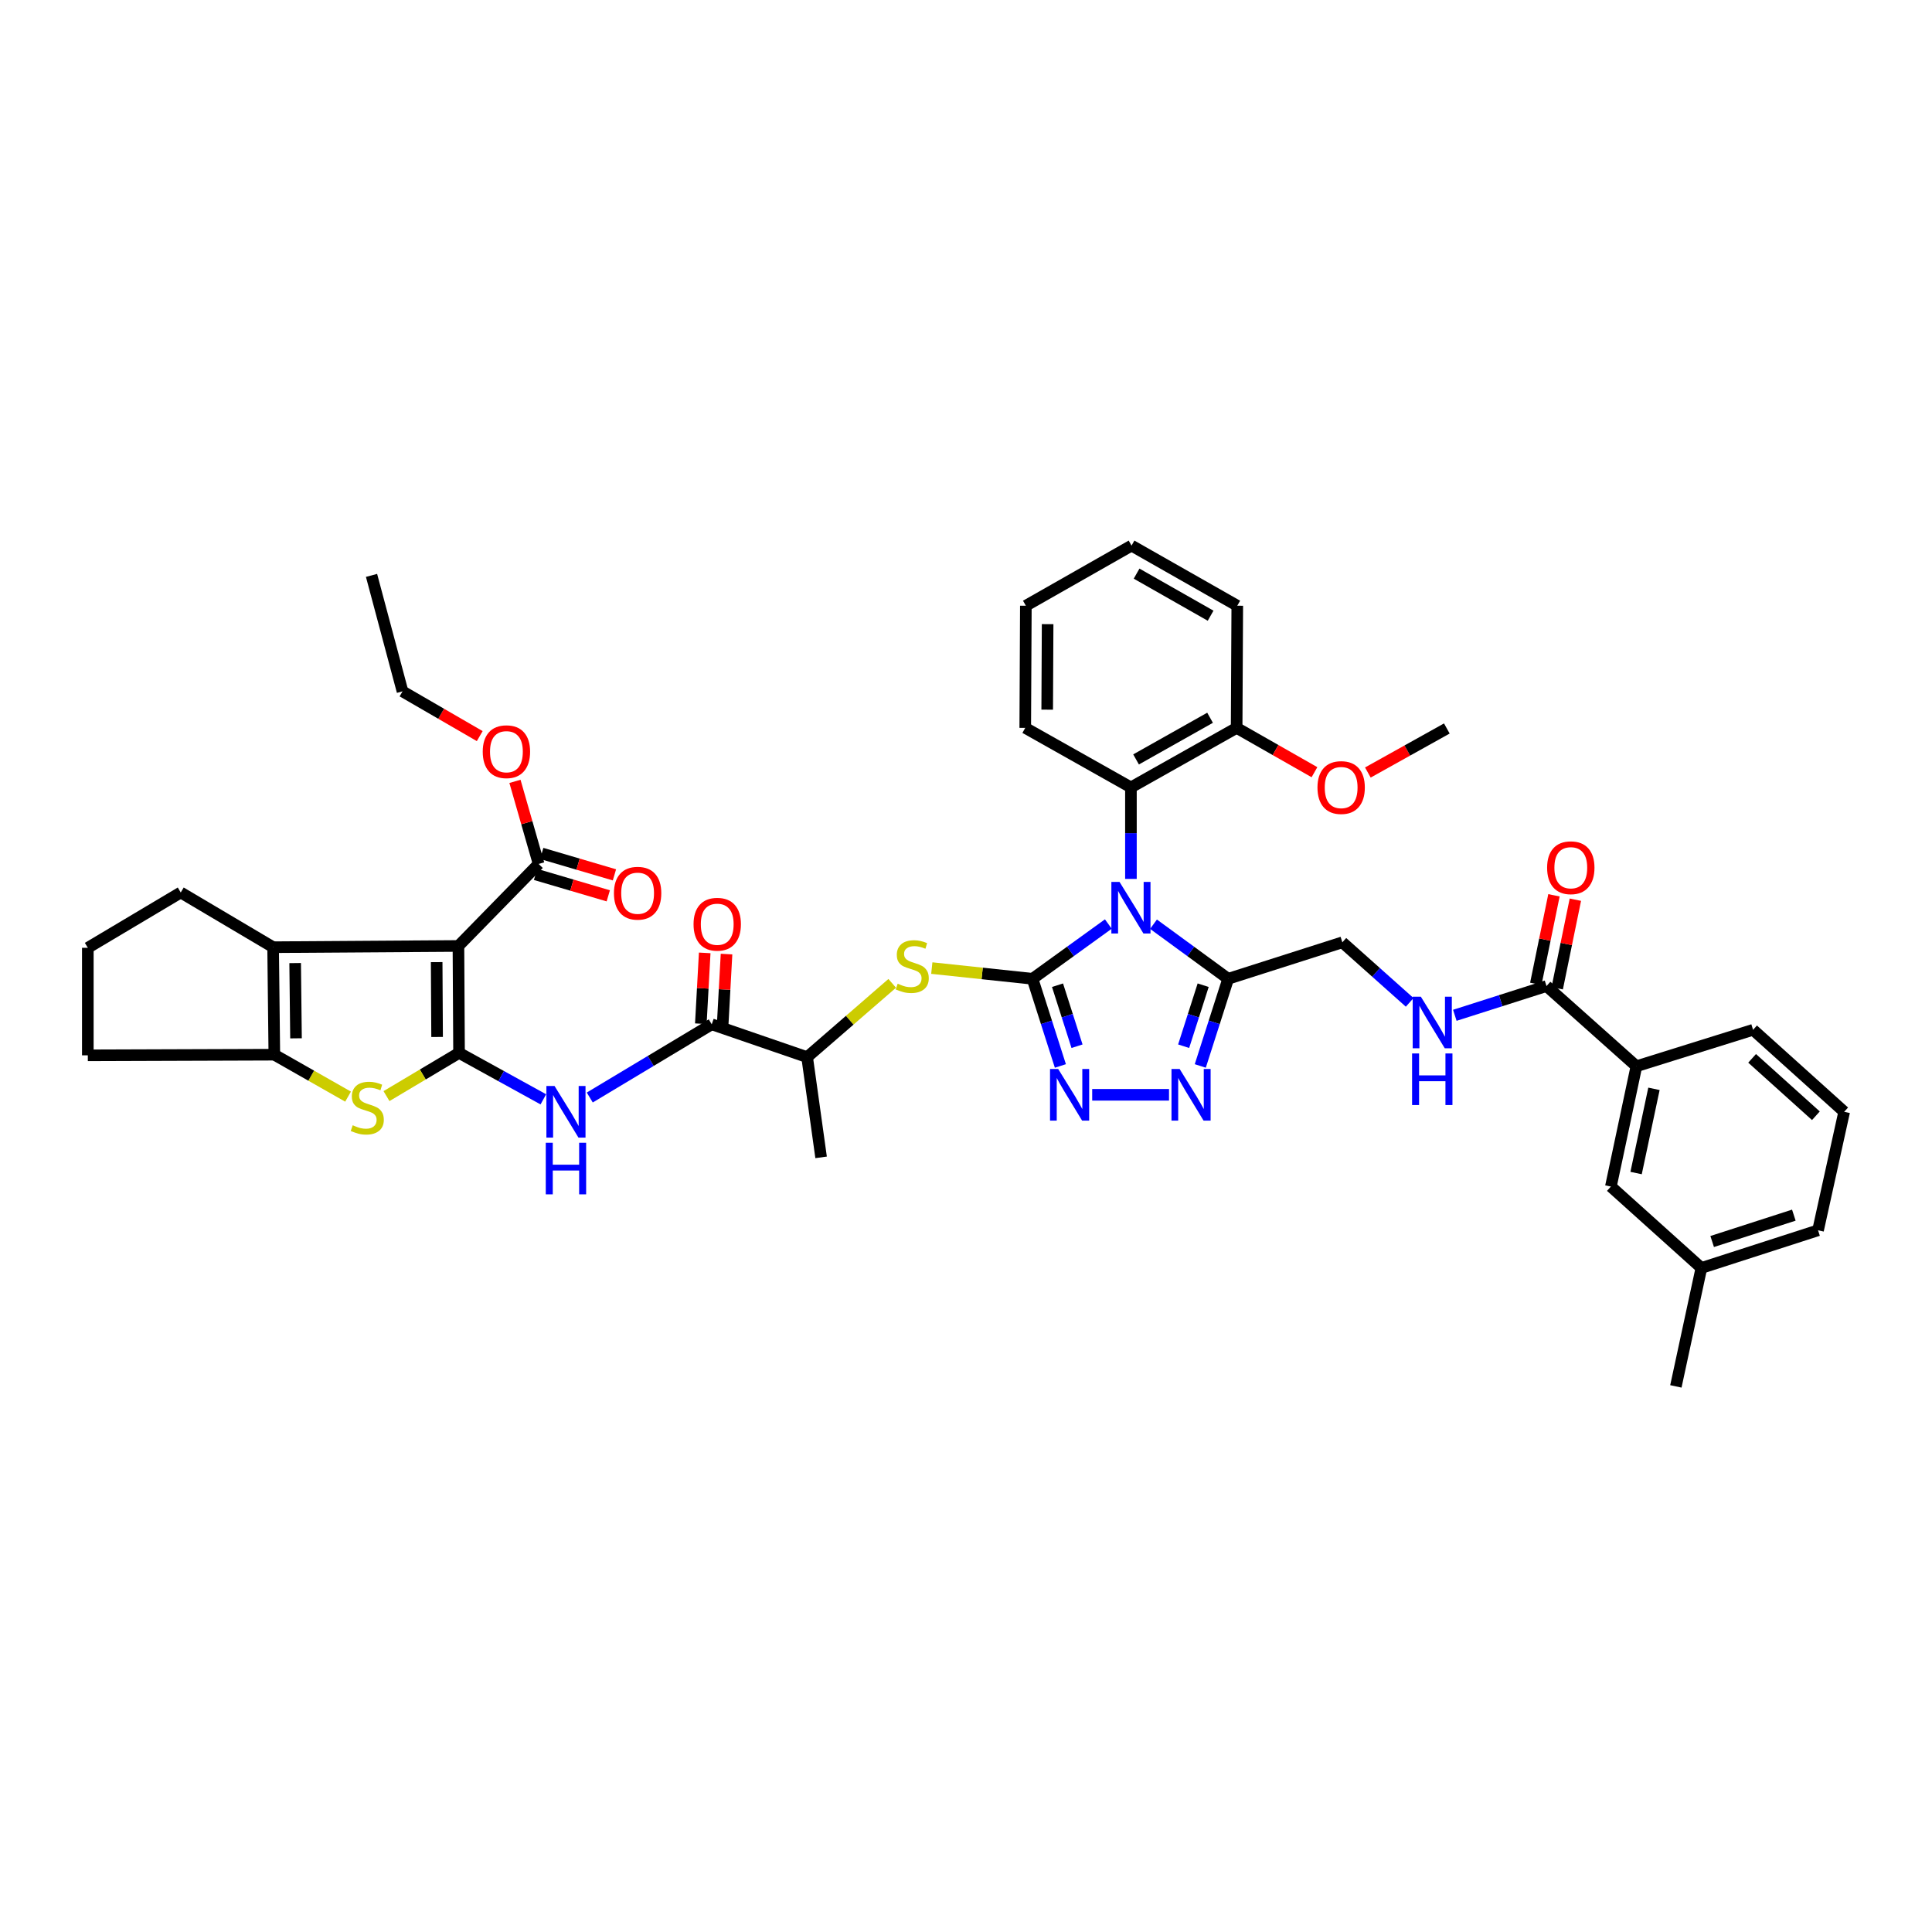 <?xml version='1.0' encoding='iso-8859-1'?>
<svg version='1.1' baseProfile='full'
              xmlns='http://www.w3.org/2000/svg'
                      xmlns:rdkit='http://www.rdkit.org/xml'
                      xmlns:xlink='http://www.w3.org/1999/xlink'
                  xml:space='preserve'
width='1000px' height='1000px' viewBox='0 0 1000 1000'>
<!-- END OF HEADER -->
<rect style='opacity:1.0;fill:#FFFFFF;stroke:none' width='1000' height='1000' x='0' y='0'> </rect>
<path class='bond-0' d='M 573.672,478.278 L 554.052,492.448' style='fill:none;fill-rule:evenodd;stroke:#0000FF;stroke-width:6px;stroke-linecap:butt;stroke-linejoin:miter;stroke-opacity:1' />
<path class='bond-0' d='M 554.052,492.448 L 534.432,506.619' style='fill:none;fill-rule:evenodd;stroke:#000000;stroke-width:6px;stroke-linecap:butt;stroke-linejoin:miter;stroke-opacity:1' />
<path class='bond-4' d='M 597.053,478.371 L 616.375,492.495' style='fill:none;fill-rule:evenodd;stroke:#0000FF;stroke-width:6px;stroke-linecap:butt;stroke-linejoin:miter;stroke-opacity:1' />
<path class='bond-4' d='M 616.375,492.495 L 635.697,506.619' style='fill:none;fill-rule:evenodd;stroke:#000000;stroke-width:6px;stroke-linecap:butt;stroke-linejoin:miter;stroke-opacity:1' />
<path class='bond-12' d='M 585.369,454.923 L 585.369,431.241' style='fill:none;fill-rule:evenodd;stroke:#0000FF;stroke-width:6px;stroke-linecap:butt;stroke-linejoin:miter;stroke-opacity:1' />
<path class='bond-12' d='M 585.369,431.241 L 585.369,407.56' style='fill:none;fill-rule:evenodd;stroke:#000000;stroke-width:6px;stroke-linecap:butt;stroke-linejoin:miter;stroke-opacity:1' />
<path class='bond-3' d='M 534.432,506.619 L 541.641,529.178' style='fill:none;fill-rule:evenodd;stroke:#000000;stroke-width:6px;stroke-linecap:butt;stroke-linejoin:miter;stroke-opacity:1' />
<path class='bond-3' d='M 541.641,529.178 L 548.851,551.737' style='fill:none;fill-rule:evenodd;stroke:#0000FF;stroke-width:6px;stroke-linecap:butt;stroke-linejoin:miter;stroke-opacity:1' />
<path class='bond-3' d='M 547.371,509.942 L 552.418,525.734' style='fill:none;fill-rule:evenodd;stroke:#000000;stroke-width:6px;stroke-linecap:butt;stroke-linejoin:miter;stroke-opacity:1' />
<path class='bond-3' d='M 552.418,525.734 L 557.465,541.525' style='fill:none;fill-rule:evenodd;stroke:#0000FF;stroke-width:6px;stroke-linecap:butt;stroke-linejoin:miter;stroke-opacity:1' />
<path class='bond-10' d='M 534.432,506.619 L 508.366,503.848' style='fill:none;fill-rule:evenodd;stroke:#000000;stroke-width:6px;stroke-linecap:butt;stroke-linejoin:miter;stroke-opacity:1' />
<path class='bond-10' d='M 508.366,503.848 L 482.3,501.076' style='fill:none;fill-rule:evenodd;stroke:#CCCC00;stroke-width:6px;stroke-linecap:butt;stroke-linejoin:miter;stroke-opacity:1' />
<path class='bond-1' d='M 237.601,544.972 L 259.417,556.995' style='fill:none;fill-rule:evenodd;stroke:#000000;stroke-width:6px;stroke-linecap:butt;stroke-linejoin:miter;stroke-opacity:1' />
<path class='bond-1' d='M 259.417,556.995 L 281.233,569.018' style='fill:none;fill-rule:evenodd;stroke:#0000FF;stroke-width:6px;stroke-linecap:butt;stroke-linejoin:miter;stroke-opacity:1' />
<path class='bond-2' d='M 237.601,544.972 L 237.287,489.629' style='fill:none;fill-rule:evenodd;stroke:#000000;stroke-width:6px;stroke-linecap:butt;stroke-linejoin:miter;stroke-opacity:1' />
<path class='bond-2' d='M 226.24,536.735 L 226.02,497.995' style='fill:none;fill-rule:evenodd;stroke:#000000;stroke-width:6px;stroke-linecap:butt;stroke-linejoin:miter;stroke-opacity:1' />
<path class='bond-5' d='M 237.601,544.972 L 218.823,556.159' style='fill:none;fill-rule:evenodd;stroke:#000000;stroke-width:6px;stroke-linecap:butt;stroke-linejoin:miter;stroke-opacity:1' />
<path class='bond-5' d='M 218.823,556.159 L 200.045,567.346' style='fill:none;fill-rule:evenodd;stroke:#CCCC00;stroke-width:6px;stroke-linecap:butt;stroke-linejoin:miter;stroke-opacity:1' />
<path class='bond-6' d='M 237.287,489.629 L 141.364,490.27' style='fill:none;fill-rule:evenodd;stroke:#000000;stroke-width:6px;stroke-linecap:butt;stroke-linejoin:miter;stroke-opacity:1' />
<path class='bond-13' d='M 237.287,489.629 L 278.796,447.171' style='fill:none;fill-rule:evenodd;stroke:#000000;stroke-width:6px;stroke-linecap:butt;stroke-linejoin:miter;stroke-opacity:1' />
<path class='bond-42' d='M 565.319,566.664 L 605.083,566.664' style='fill:none;fill-rule:evenodd;stroke:#0000FF;stroke-width:6px;stroke-linecap:butt;stroke-linejoin:miter;stroke-opacity:1' />
<path class='bond-7' d='M 635.697,506.619 L 628.48,529.178' style='fill:none;fill-rule:evenodd;stroke:#000000;stroke-width:6px;stroke-linecap:butt;stroke-linejoin:miter;stroke-opacity:1' />
<path class='bond-7' d='M 628.48,529.178 L 621.263,551.737' style='fill:none;fill-rule:evenodd;stroke:#0000FF;stroke-width:6px;stroke-linecap:butt;stroke-linejoin:miter;stroke-opacity:1' />
<path class='bond-7' d='M 622.756,509.939 L 617.704,525.731' style='fill:none;fill-rule:evenodd;stroke:#000000;stroke-width:6px;stroke-linecap:butt;stroke-linejoin:miter;stroke-opacity:1' />
<path class='bond-7' d='M 617.704,525.731 L 612.652,541.522' style='fill:none;fill-rule:evenodd;stroke:#0000FF;stroke-width:6px;stroke-linecap:butt;stroke-linejoin:miter;stroke-opacity:1' />
<path class='bond-18' d='M 635.697,506.619 L 694.799,487.743' style='fill:none;fill-rule:evenodd;stroke:#000000;stroke-width:6px;stroke-linecap:butt;stroke-linejoin:miter;stroke-opacity:1' />
<path class='bond-9' d='M 180.157,567.614 L 161.075,556.761' style='fill:none;fill-rule:evenodd;stroke:#CCCC00;stroke-width:6px;stroke-linecap:butt;stroke-linejoin:miter;stroke-opacity:1' />
<path class='bond-9' d='M 161.075,556.761 L 141.993,545.909' style='fill:none;fill-rule:evenodd;stroke:#000000;stroke-width:6px;stroke-linecap:butt;stroke-linejoin:miter;stroke-opacity:1' />
<path class='bond-25' d='M 141.364,490.27 L 93.551,461.948' style='fill:none;fill-rule:evenodd;stroke:#000000;stroke-width:6px;stroke-linecap:butt;stroke-linejoin:miter;stroke-opacity:1' />
<path class='bond-45' d='M 141.364,490.27 L 141.993,545.909' style='fill:none;fill-rule:evenodd;stroke:#000000;stroke-width:6px;stroke-linecap:butt;stroke-linejoin:miter;stroke-opacity:1' />
<path class='bond-45' d='M 152.772,498.488 L 153.212,537.435' style='fill:none;fill-rule:evenodd;stroke:#000000;stroke-width:6px;stroke-linecap:butt;stroke-linejoin:miter;stroke-opacity:1' />
<path class='bond-8' d='M 305.264,568.072 L 336.83,549.127' style='fill:none;fill-rule:evenodd;stroke:#0000FF;stroke-width:6px;stroke-linecap:butt;stroke-linejoin:miter;stroke-opacity:1' />
<path class='bond-8' d='M 336.83,549.127 L 368.395,530.183' style='fill:none;fill-rule:evenodd;stroke:#000000;stroke-width:6px;stroke-linecap:butt;stroke-linejoin:miter;stroke-opacity:1' />
<path class='bond-26' d='M 141.993,545.909 L 45.455,546.236' style='fill:none;fill-rule:evenodd;stroke:#000000;stroke-width:6px;stroke-linecap:butt;stroke-linejoin:miter;stroke-opacity:1' />
<path class='bond-16' d='M 461.813,508.983 L 439.79,528.078' style='fill:none;fill-rule:evenodd;stroke:#CCCC00;stroke-width:6px;stroke-linecap:butt;stroke-linejoin:miter;stroke-opacity:1' />
<path class='bond-16' d='M 439.79,528.078 L 417.767,547.172' style='fill:none;fill-rule:evenodd;stroke:#000000;stroke-width:6px;stroke-linecap:butt;stroke-linejoin:miter;stroke-opacity:1' />
<path class='bond-11' d='M 368.395,530.183 L 417.767,547.172' style='fill:none;fill-rule:evenodd;stroke:#000000;stroke-width:6px;stroke-linecap:butt;stroke-linejoin:miter;stroke-opacity:1' />
<path class='bond-19' d='M 374.044,530.492 L 375.047,512.163' style='fill:none;fill-rule:evenodd;stroke:#000000;stroke-width:6px;stroke-linecap:butt;stroke-linejoin:miter;stroke-opacity:1' />
<path class='bond-19' d='M 375.047,512.163 L 376.051,493.833' style='fill:none;fill-rule:evenodd;stroke:#FF0000;stroke-width:6px;stroke-linecap:butt;stroke-linejoin:miter;stroke-opacity:1' />
<path class='bond-19' d='M 362.747,529.873 L 363.751,511.544' style='fill:none;fill-rule:evenodd;stroke:#000000;stroke-width:6px;stroke-linecap:butt;stroke-linejoin:miter;stroke-opacity:1' />
<path class='bond-19' d='M 363.751,511.544 L 364.754,493.214' style='fill:none;fill-rule:evenodd;stroke:#FF0000;stroke-width:6px;stroke-linecap:butt;stroke-linejoin:miter;stroke-opacity:1' />
<path class='bond-20' d='M 585.369,407.56 L 640.084,376.748' style='fill:none;fill-rule:evenodd;stroke:#000000;stroke-width:6px;stroke-linecap:butt;stroke-linejoin:miter;stroke-opacity:1' />
<path class='bond-20' d='M 588.025,393.08 L 626.325,371.512' style='fill:none;fill-rule:evenodd;stroke:#000000;stroke-width:6px;stroke-linecap:butt;stroke-linejoin:miter;stroke-opacity:1' />
<path class='bond-29' d='M 585.369,407.56 L 530.667,376.748' style='fill:none;fill-rule:evenodd;stroke:#000000;stroke-width:6px;stroke-linecap:butt;stroke-linejoin:miter;stroke-opacity:1' />
<path class='bond-21' d='M 277.198,452.597 L 296.019,458.139' style='fill:none;fill-rule:evenodd;stroke:#000000;stroke-width:6px;stroke-linecap:butt;stroke-linejoin:miter;stroke-opacity:1' />
<path class='bond-21' d='M 296.019,458.139 L 314.839,463.68' style='fill:none;fill-rule:evenodd;stroke:#FF0000;stroke-width:6px;stroke-linecap:butt;stroke-linejoin:miter;stroke-opacity:1' />
<path class='bond-21' d='M 280.394,441.744 L 299.214,447.286' style='fill:none;fill-rule:evenodd;stroke:#000000;stroke-width:6px;stroke-linecap:butt;stroke-linejoin:miter;stroke-opacity:1' />
<path class='bond-21' d='M 299.214,447.286 L 318.035,452.827' style='fill:none;fill-rule:evenodd;stroke:#FF0000;stroke-width:6px;stroke-linecap:butt;stroke-linejoin:miter;stroke-opacity:1' />
<path class='bond-24' d='M 278.796,447.171 L 272.67,425.802' style='fill:none;fill-rule:evenodd;stroke:#000000;stroke-width:6px;stroke-linecap:butt;stroke-linejoin:miter;stroke-opacity:1' />
<path class='bond-24' d='M 272.67,425.802 L 266.544,404.434' style='fill:none;fill-rule:evenodd;stroke:#FF0000;stroke-width:6px;stroke-linecap:butt;stroke-linejoin:miter;stroke-opacity:1' />
<path class='bond-14' d='M 800.47,510.384 L 776.742,517.952' style='fill:none;fill-rule:evenodd;stroke:#000000;stroke-width:6px;stroke-linecap:butt;stroke-linejoin:miter;stroke-opacity:1' />
<path class='bond-14' d='M 776.742,517.952 L 753.014,525.521' style='fill:none;fill-rule:evenodd;stroke:#0000FF;stroke-width:6px;stroke-linecap:butt;stroke-linejoin:miter;stroke-opacity:1' />
<path class='bond-17' d='M 800.47,510.384 L 847.001,551.886' style='fill:none;fill-rule:evenodd;stroke:#000000;stroke-width:6px;stroke-linecap:butt;stroke-linejoin:miter;stroke-opacity:1' />
<path class='bond-22' d='M 806.012,511.52 L 810.71,488.6' style='fill:none;fill-rule:evenodd;stroke:#000000;stroke-width:6px;stroke-linecap:butt;stroke-linejoin:miter;stroke-opacity:1' />
<path class='bond-22' d='M 810.71,488.6 L 815.409,465.68' style='fill:none;fill-rule:evenodd;stroke:#FF0000;stroke-width:6px;stroke-linecap:butt;stroke-linejoin:miter;stroke-opacity:1' />
<path class='bond-22' d='M 794.928,509.248 L 799.627,486.328' style='fill:none;fill-rule:evenodd;stroke:#000000;stroke-width:6px;stroke-linecap:butt;stroke-linejoin:miter;stroke-opacity:1' />
<path class='bond-22' d='M 799.627,486.328 L 804.326,463.408' style='fill:none;fill-rule:evenodd;stroke:#FF0000;stroke-width:6px;stroke-linecap:butt;stroke-linejoin:miter;stroke-opacity:1' />
<path class='bond-15' d='M 729.652,518.826 L 712.225,503.284' style='fill:none;fill-rule:evenodd;stroke:#0000FF;stroke-width:6px;stroke-linecap:butt;stroke-linejoin:miter;stroke-opacity:1' />
<path class='bond-15' d='M 712.225,503.284 L 694.799,487.743' style='fill:none;fill-rule:evenodd;stroke:#000000;stroke-width:6px;stroke-linecap:butt;stroke-linejoin:miter;stroke-opacity:1' />
<path class='bond-33' d='M 417.767,547.172 L 425.002,599.046' style='fill:none;fill-rule:evenodd;stroke:#000000;stroke-width:6px;stroke-linecap:butt;stroke-linejoin:miter;stroke-opacity:1' />
<path class='bond-23' d='M 847.001,551.886 L 833.789,614.163' style='fill:none;fill-rule:evenodd;stroke:#000000;stroke-width:6px;stroke-linecap:butt;stroke-linejoin:miter;stroke-opacity:1' />
<path class='bond-23' d='M 856.087,563.576 L 846.839,607.169' style='fill:none;fill-rule:evenodd;stroke:#000000;stroke-width:6px;stroke-linecap:butt;stroke-linejoin:miter;stroke-opacity:1' />
<path class='bond-31' d='M 847.001,551.886 L 907.386,533.024' style='fill:none;fill-rule:evenodd;stroke:#000000;stroke-width:6px;stroke-linecap:butt;stroke-linejoin:miter;stroke-opacity:1' />
<path class='bond-28' d='M 640.084,376.748 L 660.224,388.22' style='fill:none;fill-rule:evenodd;stroke:#000000;stroke-width:6px;stroke-linecap:butt;stroke-linejoin:miter;stroke-opacity:1' />
<path class='bond-28' d='M 660.224,388.22 L 680.364,399.692' style='fill:none;fill-rule:evenodd;stroke:#FF0000;stroke-width:6px;stroke-linecap:butt;stroke-linejoin:miter;stroke-opacity:1' />
<path class='bond-34' d='M 640.084,376.748 L 640.411,313.523' style='fill:none;fill-rule:evenodd;stroke:#000000;stroke-width:6px;stroke-linecap:butt;stroke-linejoin:miter;stroke-opacity:1' />
<path class='bond-27' d='M 833.789,614.163 L 880.635,656.294' style='fill:none;fill-rule:evenodd;stroke:#000000;stroke-width:6px;stroke-linecap:butt;stroke-linejoin:miter;stroke-opacity:1' />
<path class='bond-36' d='M 248.31,381.006 L 228.326,369.43' style='fill:none;fill-rule:evenodd;stroke:#FF0000;stroke-width:6px;stroke-linecap:butt;stroke-linejoin:miter;stroke-opacity:1' />
<path class='bond-36' d='M 228.326,369.43 L 208.342,357.854' style='fill:none;fill-rule:evenodd;stroke:#000000;stroke-width:6px;stroke-linecap:butt;stroke-linejoin:miter;stroke-opacity:1' />
<path class='bond-46' d='M 93.551,461.948 L 45.455,490.584' style='fill:none;fill-rule:evenodd;stroke:#000000;stroke-width:6px;stroke-linecap:butt;stroke-linejoin:miter;stroke-opacity:1' />
<path class='bond-30' d='M 45.455,546.236 L 45.455,490.584' style='fill:none;fill-rule:evenodd;stroke:#000000;stroke-width:6px;stroke-linecap:butt;stroke-linejoin:miter;stroke-opacity:1' />
<path class='bond-37' d='M 880.635,656.294 L 867.429,717.596' style='fill:none;fill-rule:evenodd;stroke:#000000;stroke-width:6px;stroke-linecap:butt;stroke-linejoin:miter;stroke-opacity:1' />
<path class='bond-44' d='M 880.635,656.294 L 941.019,636.803' style='fill:none;fill-rule:evenodd;stroke:#000000;stroke-width:6px;stroke-linecap:butt;stroke-linejoin:miter;stroke-opacity:1' />
<path class='bond-44' d='M 886.217,642.604 L 928.486,628.96' style='fill:none;fill-rule:evenodd;stroke:#000000;stroke-width:6px;stroke-linecap:butt;stroke-linejoin:miter;stroke-opacity:1' />
<path class='bond-38' d='M 707.999,399.854 L 728.439,388.458' style='fill:none;fill-rule:evenodd;stroke:#FF0000;stroke-width:6px;stroke-linecap:butt;stroke-linejoin:miter;stroke-opacity:1' />
<path class='bond-38' d='M 728.439,388.458 L 748.879,377.063' style='fill:none;fill-rule:evenodd;stroke:#000000;stroke-width:6px;stroke-linecap:butt;stroke-linejoin:miter;stroke-opacity:1' />
<path class='bond-39' d='M 530.667,376.748 L 530.981,313.523' style='fill:none;fill-rule:evenodd;stroke:#000000;stroke-width:6px;stroke-linecap:butt;stroke-linejoin:miter;stroke-opacity:1' />
<path class='bond-39' d='M 542.028,367.321 L 542.248,323.063' style='fill:none;fill-rule:evenodd;stroke:#000000;stroke-width:6px;stroke-linecap:butt;stroke-linejoin:miter;stroke-opacity:1' />
<path class='bond-32' d='M 907.386,533.024 L 954.545,575.469' style='fill:none;fill-rule:evenodd;stroke:#000000;stroke-width:6px;stroke-linecap:butt;stroke-linejoin:miter;stroke-opacity:1' />
<path class='bond-32' d='M 906.891,547.8 L 939.903,577.512' style='fill:none;fill-rule:evenodd;stroke:#000000;stroke-width:6px;stroke-linecap:butt;stroke-linejoin:miter;stroke-opacity:1' />
<path class='bond-35' d='M 954.545,575.469 L 941.019,636.803' style='fill:none;fill-rule:evenodd;stroke:#000000;stroke-width:6px;stroke-linecap:butt;stroke-linejoin:miter;stroke-opacity:1' />
<path class='bond-43' d='M 640.411,313.523 L 585.683,282.404' style='fill:none;fill-rule:evenodd;stroke:#000000;stroke-width:6px;stroke-linecap:butt;stroke-linejoin:miter;stroke-opacity:1' />
<path class='bond-43' d='M 626.609,318.69 L 588.3,296.907' style='fill:none;fill-rule:evenodd;stroke:#000000;stroke-width:6px;stroke-linecap:butt;stroke-linejoin:miter;stroke-opacity:1' />
<path class='bond-40' d='M 208.342,357.854 L 192.302,297.816' style='fill:none;fill-rule:evenodd;stroke:#000000;stroke-width:6px;stroke-linecap:butt;stroke-linejoin:miter;stroke-opacity:1' />
<path class='bond-41' d='M 530.981,313.523 L 585.683,282.404' style='fill:none;fill-rule:evenodd;stroke:#000000;stroke-width:6px;stroke-linecap:butt;stroke-linejoin:miter;stroke-opacity:1' />
<path  class='atom-0' d='M 579.467 456.479
L 588.216 470.622
Q 589.084 472.017, 590.479 474.544
Q 591.875 477.071, 591.95 477.222
L 591.95 456.479
L 595.495 456.479
L 595.495 483.18
L 591.837 483.18
L 582.446 467.718
Q 581.353 465.908, 580.184 463.833
Q 579.052 461.759, 578.713 461.118
L 578.713 483.18
L 575.243 483.18
L 575.243 456.479
L 579.467 456.479
' fill='#0000FF'/>
<path  class='atom-4' d='M 547.719 553.313
L 556.469 567.456
Q 557.336 568.851, 558.731 571.378
Q 560.127 573.904, 560.202 574.055
L 560.202 553.313
L 563.747 553.313
L 563.747 580.014
L 560.089 580.014
L 550.699 564.552
Q 549.605 562.741, 548.436 560.667
Q 547.304 558.593, 546.965 557.952
L 546.965 580.014
L 543.495 580.014
L 543.495 553.313
L 547.719 553.313
' fill='#0000FF'/>
<path  class='atom-6' d='M 182.559 582.434
Q 182.861 582.547, 184.105 583.075
Q 185.35 583.603, 186.708 583.942
Q 188.103 584.244, 189.461 584.244
Q 191.987 584.244, 193.458 583.037
Q 194.929 581.793, 194.929 579.643
Q 194.929 578.172, 194.175 577.267
Q 193.458 576.362, 192.327 575.872
Q 191.195 575.381, 189.31 574.816
Q 186.934 574.099, 185.501 573.42
Q 184.105 572.742, 183.087 571.309
Q 182.107 569.875, 182.107 567.462
Q 182.107 564.105, 184.369 562.031
Q 186.67 559.957, 191.195 559.957
Q 194.288 559.957, 197.795 561.428
L 196.928 564.332
Q 193.722 563.012, 191.309 563.012
Q 188.706 563.012, 187.273 564.105
Q 185.84 565.161, 185.878 567.009
Q 185.878 568.442, 186.595 569.31
Q 187.349 570.177, 188.405 570.667
Q 189.498 571.158, 191.309 571.723
Q 193.722 572.478, 195.155 573.232
Q 196.588 573.986, 197.607 575.532
Q 198.663 577.041, 198.663 579.643
Q 198.663 583.339, 196.174 585.338
Q 193.722 587.299, 189.612 587.299
Q 187.236 587.299, 185.425 586.771
Q 183.653 586.28, 181.541 585.413
L 182.559 582.434
' fill='#CCCC00'/>
<path  class='atom-8' d='M 610.586 553.313
L 619.336 567.456
Q 620.203 568.851, 621.598 571.378
Q 622.994 573.904, 623.069 574.055
L 623.069 553.313
L 626.614 553.313
L 626.614 580.014
L 622.956 580.014
L 613.566 564.552
Q 612.472 562.741, 611.303 560.667
Q 610.172 558.593, 609.832 557.952
L 609.832 580.014
L 606.363 580.014
L 606.363 553.313
L 610.586 553.313
' fill='#0000FF'/>
<path  class='atom-9' d='M 287.036 562.119
L 295.785 576.261
Q 296.653 577.657, 298.048 580.184
Q 299.444 582.71, 299.519 582.861
L 299.519 562.119
L 303.064 562.119
L 303.064 588.82
L 299.406 588.82
L 290.015 573.358
Q 288.922 571.547, 287.753 569.473
Q 286.621 567.399, 286.282 566.758
L 286.282 588.82
L 282.812 588.82
L 282.812 562.119
L 287.036 562.119
' fill='#0000FF'/>
<path  class='atom-9' d='M 282.492 591.49
L 286.112 591.49
L 286.112 602.841
L 299.764 602.841
L 299.764 591.49
L 303.385 591.49
L 303.385 618.19
L 299.764 618.19
L 299.764 605.858
L 286.112 605.858
L 286.112 618.19
L 282.492 618.19
L 282.492 591.49
' fill='#0000FF'/>
<path  class='atom-11' d='M 464.632 509.164
Q 464.933 509.277, 466.178 509.805
Q 467.422 510.333, 468.78 510.673
Q 470.176 510.974, 471.533 510.974
Q 474.06 510.974, 475.531 509.768
Q 477.002 508.523, 477.002 506.373
Q 477.002 504.903, 476.247 503.998
Q 475.531 503.092, 474.399 502.602
Q 473.268 502.112, 471.382 501.546
Q 469.006 500.83, 467.573 500.151
Q 466.178 499.472, 465.16 498.039
Q 464.179 496.606, 464.179 494.192
Q 464.179 490.836, 466.442 488.762
Q 468.742 486.687, 473.268 486.687
Q 476.36 486.687, 479.868 488.158
L 479 491.062
Q 475.795 489.742, 473.381 489.742
Q 470.779 489.742, 469.346 490.836
Q 467.913 491.892, 467.95 493.74
Q 467.95 495.173, 468.667 496.04
Q 469.421 496.908, 470.477 497.398
Q 471.571 497.888, 473.381 498.454
Q 475.795 499.208, 477.228 499.962
Q 478.661 500.717, 479.679 502.263
Q 480.735 503.771, 480.735 506.373
Q 480.735 510.069, 478.246 512.068
Q 475.795 514.029, 471.684 514.029
Q 469.308 514.029, 467.498 513.501
Q 465.725 513.011, 463.613 512.144
L 464.632 509.164
' fill='#CCCC00'/>
<path  class='atom-16' d='M 735.434 515.896
L 744.184 530.038
Q 745.051 531.434, 746.447 533.96
Q 747.842 536.487, 747.917 536.638
L 747.917 515.896
L 751.462 515.896
L 751.462 542.597
L 747.804 542.597
L 738.414 527.134
Q 737.32 525.324, 736.151 523.25
Q 735.02 521.176, 734.68 520.535
L 734.68 542.597
L 731.211 542.597
L 731.211 515.896
L 735.434 515.896
' fill='#0000FF'/>
<path  class='atom-16' d='M 730.89 545.267
L 734.51 545.267
L 734.51 556.618
L 748.162 556.618
L 748.162 545.267
L 751.783 545.267
L 751.783 571.967
L 748.162 571.967
L 748.162 559.635
L 734.51 559.635
L 734.51 571.967
L 730.89 571.967
L 730.89 545.267
' fill='#0000FF'/>
<path  class='atom-20' d='M 358.979 478.384
Q 358.979 471.973, 362.147 468.39
Q 365.315 464.808, 371.236 464.808
Q 377.157 464.808, 380.325 468.39
Q 383.493 471.973, 383.493 478.384
Q 383.493 484.871, 380.287 488.567
Q 377.082 492.225, 371.236 492.225
Q 365.353 492.225, 362.147 488.567
Q 358.979 484.909, 358.979 478.384
M 371.236 489.208
Q 375.309 489.208, 377.496 486.493
Q 379.721 483.74, 379.721 478.384
Q 379.721 473.142, 377.496 470.502
Q 375.309 467.825, 371.236 467.825
Q 367.163 467.825, 364.938 470.465
Q 362.751 473.105, 362.751 478.384
Q 362.751 483.777, 364.938 486.493
Q 367.163 489.208, 371.236 489.208
' fill='#FF0000'/>
<path  class='atom-22' d='M 317.772 462.331
Q 317.772 455.92, 320.94 452.337
Q 324.108 448.755, 330.029 448.755
Q 335.95 448.755, 339.117 452.337
Q 342.285 455.92, 342.285 462.331
Q 342.285 468.818, 339.08 472.514
Q 335.874 476.172, 330.029 476.172
Q 324.145 476.172, 320.94 472.514
Q 317.772 468.856, 317.772 462.331
M 330.029 473.155
Q 334.102 473.155, 336.289 470.439
Q 338.514 467.686, 338.514 462.331
Q 338.514 457.089, 336.289 454.449
Q 334.102 451.772, 330.029 451.772
Q 325.956 451.772, 323.731 454.412
Q 321.543 457.051, 321.543 462.331
Q 321.543 467.724, 323.731 470.439
Q 325.956 473.155, 330.029 473.155
' fill='#FF0000'/>
<path  class='atom-23' d='M 800.784 449.138
Q 800.784 442.727, 803.952 439.144
Q 807.12 435.561, 813.041 435.561
Q 818.962 435.561, 822.13 439.144
Q 825.298 442.727, 825.298 449.138
Q 825.298 455.625, 822.092 459.321
Q 818.886 462.979, 813.041 462.979
Q 807.158 462.979, 803.952 459.321
Q 800.784 455.662, 800.784 449.138
M 813.041 459.962
Q 817.114 459.962, 819.301 457.246
Q 821.526 454.493, 821.526 449.138
Q 821.526 443.896, 819.301 441.256
Q 817.114 438.579, 813.041 438.579
Q 808.968 438.579, 806.743 441.218
Q 804.556 443.858, 804.556 449.138
Q 804.556 454.531, 806.743 457.246
Q 808.968 459.962, 813.041 459.962
' fill='#FF0000'/>
<path  class='atom-25' d='M 249.864 389.081
Q 249.864 382.669, 253.032 379.087
Q 256.2 375.504, 262.121 375.504
Q 268.041 375.504, 271.209 379.087
Q 274.377 382.669, 274.377 389.081
Q 274.377 395.567, 271.172 399.263
Q 267.966 402.921, 262.121 402.921
Q 256.237 402.921, 253.032 399.263
Q 249.864 395.605, 249.864 389.081
M 262.121 399.904
Q 266.194 399.904, 268.381 397.189
Q 270.606 394.436, 270.606 389.081
Q 270.606 383.838, 268.381 381.199
Q 266.194 378.521, 262.121 378.521
Q 258.048 378.521, 255.823 381.161
Q 253.635 383.801, 253.635 389.081
Q 253.635 394.473, 255.823 397.189
Q 258.048 399.904, 262.121 399.904
' fill='#FF0000'/>
<path  class='atom-29' d='M 681.92 407.635
Q 681.92 401.224, 685.088 397.641
Q 688.256 394.059, 694.177 394.059
Q 700.098 394.059, 703.265 397.641
Q 706.433 401.224, 706.433 407.635
Q 706.433 414.122, 703.228 417.818
Q 700.022 421.476, 694.177 421.476
Q 688.293 421.476, 685.088 417.818
Q 681.92 414.16, 681.92 407.635
M 694.177 418.459
Q 698.25 418.459, 700.437 415.743
Q 702.662 412.99, 702.662 407.635
Q 702.662 402.393, 700.437 399.753
Q 698.25 397.076, 694.177 397.076
Q 690.104 397.076, 687.879 399.716
Q 685.691 402.355, 685.691 407.635
Q 685.691 413.028, 687.879 415.743
Q 690.104 418.459, 694.177 418.459
' fill='#FF0000'/>
</svg>
